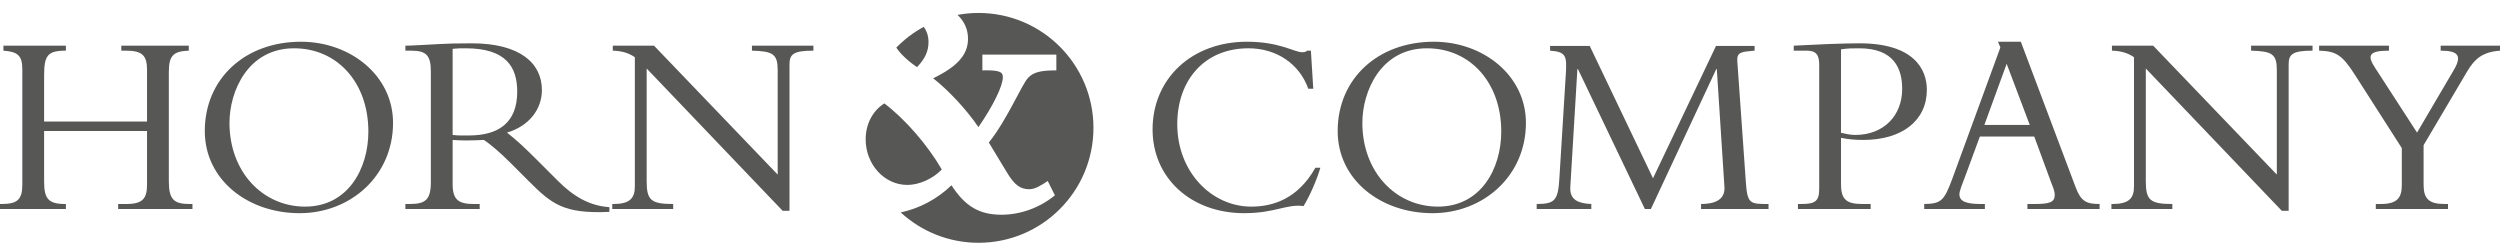 <?xml version="1.0" encoding="utf-8"?>
<!-- Generator: Adobe Illustrator 16.0.4, SVG Export Plug-In . SVG Version: 6.00 Build 0)  -->
<!DOCTYPE svg PUBLIC "-//W3C//DTD SVG 1.1//EN" "http://www.w3.org/Graphics/SVG/1.1/DTD/svg11.dtd">
<svg version="1.1" id="Ebene_1" xmlns="http://www.w3.org/2000/svg" xmlns:xlink="http://www.w3.org/1999/xlink" x="0px" y="0px"
	 width="647.483px" height="62.882px" viewBox="0 0 647.483 62.882" enable-background="new 0 0 647.483 62.882"
	 xml:space="preserve">
<g>
	<path fill="#575756" d="M11.424,33.93v12.92c0,4.42,0.884,5.984,5.44,5.984h0.204v1.291H0v-1.291h0.408
		c4.012,0,5.372-1.088,5.372-4.965v-29.92c0-3.536-1.156-4.557-4.896-4.828v-1.292h16.185v1.292c-4.828,0-5.644,1.292-5.644,6.527
		v11.833h26.656V18.085c0-3.604-1.156-4.964-5.372-4.964h-1.292v-1.292h17.476v1.292c-4.08,0.136-5.168,1.359-5.168,5.576v28.221
		c0,4.828,1.36,5.916,5.44,5.916h0.68v1.291H30.601v-1.291h2.108c4.42,0,5.372-1.564,5.372-5.101V33.93H11.424z"/>
	<path fill="#575756" d="M77.588,55.213c-13.328,0-24.548-8.567-24.548-21.283c0-13.533,10.404-23.121,24.888-23.121
		c12.853,0,23.869,8.772,23.869,21.013C101.796,45.558,90.78,55.213,77.588,55.213z M76.16,12.509
		c-11.968,0-16.728,11.152-16.728,19.312c0,12.716,8.636,21.692,19.584,21.692c11.084,0,16.388-9.793,16.388-19.448
		C95.404,21.417,87.38,12.509,76.16,12.509z"/>
	<path fill="#575756" d="M117.231,47.733c0,4.079,1.632,5.101,5.44,5.101h1.564v1.291h-19.244v-1.291h1.156
		c4.012,0,5.44-1.088,5.44-5.645V18.561c0-4.215-1.156-5.439-5.1-5.439h-1.496v-1.292c1.632,0,5.78-0.272,8.568-0.408
		c2.788-0.136,4.148-0.204,8.568-0.204c12.58,0,18.224,5.168,18.224,12.104c0,5.101-3.468,9.384-9.044,11.017
		c2.516,1.971,4.556,3.875,7.752,7.071l5.372,5.372c4.012,4.012,8.16,6.527,13.396,6.869v1.223
		c-11.9,0.545-14.96-2.039-21.012-8.092l-4.488-4.488c-2.992-2.992-5.372-4.964-7.004-6.052c-1.7,0.067-2.788,0.136-4.624,0.136
		c-1.496,0-2.38-0.068-3.468-0.136V47.733z M117.231,34.949c1.632,0.204,2.652,0.137,4.216,0.137
		c7.548,0,12.512-3.197,12.512-11.357c0-6.323-2.856-11.22-13.328-11.22c-1.292,0-2.176,0-3.4,0.136V34.949z"/>
	<path fill="#575756" d="M202.706,54.602l-35.224-36.856v29.173c0,4.895,1.088,5.916,6.868,5.916v1.291h-15.776v-1.291h0.272
		c4.216,0,5.576-1.428,5.576-4.557V14.82c-1.564-1.088-3.332-1.631-5.712-1.699v-1.292h10.676l32.029,33.388V18.152
		c0-4.147-1.225-4.896-6.664-5.031v-1.292h15.912v1.292c-5.101,0-6.188,0.884-6.188,3.536v37.944H202.706z"/>
	<g>
		<path fill="#575756" d="M229.038,26.783c-2.977,1.86-4.836,5.301-4.836,9.301c0,6.51,4.836,11.811,10.788,11.811
			c3.068,0,6.603-1.581,8.928-3.999C240.198,37.479,234.339,30.782,229.038,26.783z"/>
		<path fill="#575756" d="M253.432,3.354c-1.859,0-3.676,0.179-5.44,0.505c1.747,1.635,2.716,3.728,2.716,6.185
			c0,4.092-2.697,7.161-9.021,10.23c3.999,3.162,8.557,7.998,11.719,12.648c3.905-5.674,6.323-10.695,6.323-12.928
			c0-1.395-0.837-1.859-5.301-1.767v-4.093h19.158v4.093c-4.092,0-5.859,0.465-7.254,1.86c-1.674,1.674-5.395,10.787-10.23,16.832
			l4.558,7.533c2.046,3.441,3.534,4.557,5.952,4.557c1.395,0,2.976-0.93,4.743-2.139l1.859,3.721
			c-3.999,3.254-8.928,5.021-13.856,5.021c-5.674,0-9.394-2.139-12.928-7.626c-3.724,3.589-8.286,5.987-13.147,7.03
			c5.302,4.881,12.376,7.863,20.15,7.863c16.438,0,29.764-13.326,29.764-29.764S269.87,3.354,253.432,3.354z"/>
		<path fill="#575756" d="M232.134,12.335c1.125,1.663,2.973,3.423,5.367,5.056c2.046-2.139,2.976-4.092,2.976-6.51
			c0-1.572-0.464-2.913-1.249-3.925C236.596,8.388,234.209,10.209,232.134,12.335z"/>
	</g>
	<path fill="#575756" d="M338.835,22.98c-2.244-6.323-8.092-10.472-15.504-10.472c-11.356,0-18.429,8.229-18.429,19.652
		c0,12.308,8.841,21.353,19.177,21.353c5.372,0,11.968-1.836,16.592-10.064h1.292c-0.884,3.061-2.72,7.275-4.352,9.928
		c-4.353-0.611-7.345,1.836-15.368,1.836c-13.805,0-23.732-9.111-23.732-21.691c0-13.192,10.2-22.713,24.412-22.713
		c8.568,0,12.24,2.721,14.349,2.721c0.748,0,1.088-0.204,1.224-0.408h1.02l0.612,9.859H338.835z"/>
	<path fill="#575756" d="M370.998,55.213c-13.328,0-24.548-8.567-24.548-21.283c0-13.533,10.403-23.121,24.888-23.121
		c12.853,0,23.868,8.772,23.868,21.013C395.206,45.558,384.19,55.213,370.998,55.213z M369.57,12.509
		c-11.969,0-16.729,11.152-16.729,19.312c0,12.716,8.636,21.692,19.584,21.692c11.084,0,16.389-9.793,16.389-19.448
		C388.814,21.417,380.79,12.509,369.57,12.509z"/>
	<path fill="#575756" d="M426.01,54.125l-17.34-36.244h-0.137l-1.836,30.601c-0.204,3.468,2.38,4.216,5.44,4.353v1.291h-14.145
		v-1.291c4.964,0,5.576-1.088,5.916-7.276l1.632-26.452c0.272-4.488,0.137-5.713-4.079-5.984v-1.225h10.268l16.389,34.273
		l16.319-34.273h9.996v1.225c-3.332,0.271-4.624,0.34-4.487,2.652l2.176,30.805c0.408,6.256,0.952,6.256,5.916,6.256v1.291h-17.477
		v-1.291c3.196,0,6.324-0.885,6.053-4.488l-1.973-30.465h-0.136l-16.933,36.244H426.01z"/>
	<path fill="#575756" d="M476.806,47.598c0,3.809,1.155,5.236,5.439,5.236h2.244v1.291h-18.836v-1.291h0.952
		c3.536,0,4.556-0.748,4.556-3.944V16.725c0-2.516-0.816-3.604-3.196-3.604h-3.399v-1.292c1.903-0.067,5.235-0.272,8.567-0.408
		s6.597-0.204,8.433-0.204c14.212,0,17.476,6.801,17.476,12.036c0,7.956-6.392,12.988-16.456,12.988
		c-2.04,0-3.739-0.136-5.779-0.544V47.598z M476.806,34.405c0.884,0.204,2.38,0.544,3.672,0.544c7.412,0,12.172-5.032,12.172-11.9
		c0-5.304-2.108-10.54-11.152-10.54c-1.563,0-3.06,0-4.691,0.272V34.405z"/>
	<path fill="#575756" d="M512.776,35.357l-3.944,10.676c-0.476,1.292-1.36,3.332-1.36,4.285c0,1.836,1.769,2.516,5.509,2.516h1.088
		v1.291H498.36v-1.291c4.42-0.068,5.168-0.816,7.344-6.732l12.376-33.797l-0.612-1.496h5.916l14.213,37.74
		c1.359,3.605,2.788,4.285,6.188,4.285v1.291h-18.7v-1.291h1.769c3.876,0,5.304-0.408,5.304-2.312c0-1.088-0.476-2.107-0.748-2.788
		l-4.556-12.376H512.776z M519.712,16.521l-5.78,15.844h11.765L519.712,16.521z"/>
	<path fill="#575756" d="M590.977,54.602l-35.225-36.856v29.173c0,4.895,1.088,5.916,6.868,5.916v1.291h-15.776v-1.291h0.272
		c4.216,0,5.575-1.428,5.575-4.557V14.82c-1.563-1.088-3.332-1.631-5.712-1.699v-1.292h10.677l32.028,33.388V18.152
		c0-4.147-1.225-4.896-6.664-5.031v-1.292h15.912v1.292c-5.101,0-6.188,0.884-6.188,3.536v37.944H590.977z"/>
	<path fill="#575756" d="M635.583,18.018c2.176-3.74,0.884-4.896-3.468-4.896v-1.292h15.368v1.292
		c-4.624,0.34-6.597,2.176-8.5,5.372l-11.288,19.108v10.199c0,3.605,1.292,5.033,5.439,5.033h0.884v1.291h-18.7v-1.291h1.292
		c4.217,0,5.44-1.564,5.44-4.896V38.35l-12.104-18.904c-3.332-5.236-4.896-6.188-9.315-6.324v-1.292h18.088v1.292
		c-5.304,0-5.644,1.292-3.604,4.42l10.88,16.797L635.583,18.018z"/>
</g>
</svg>

